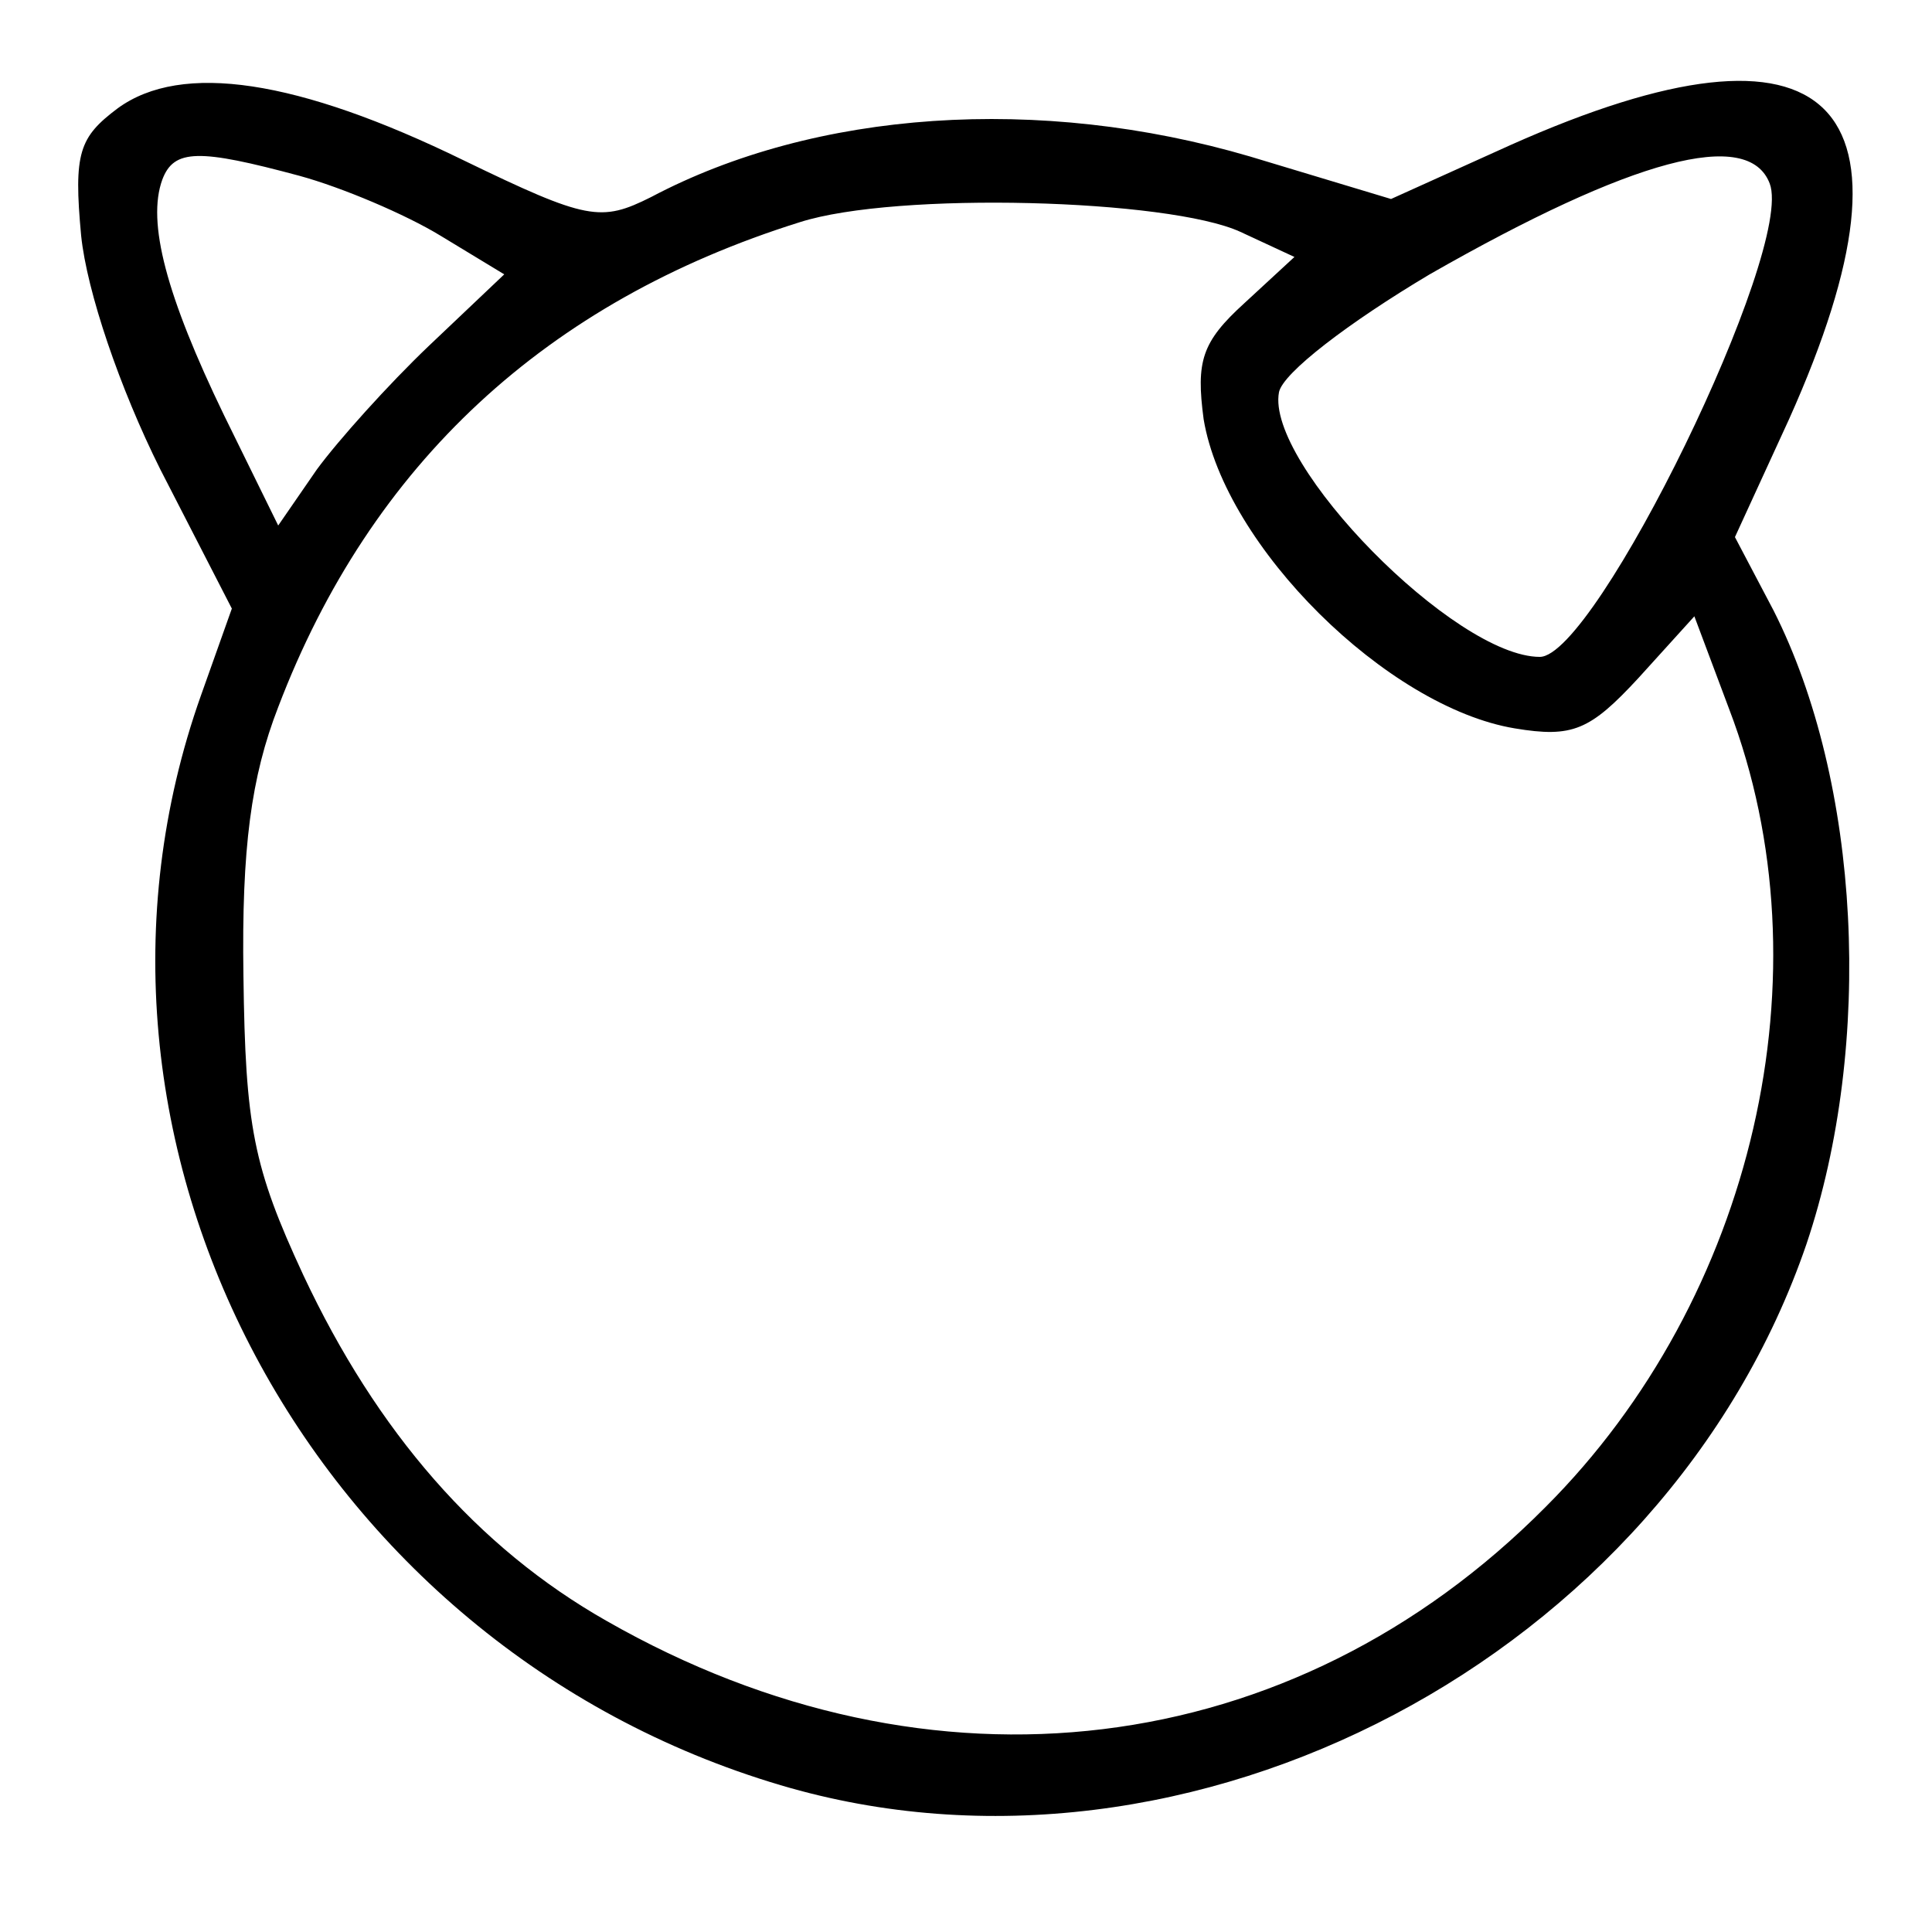 <?xml version="1.0" standalone="no"?>
<!DOCTYPE svg PUBLIC "-//W3C//DTD SVG 20010904//EN"
 "http://www.w3.org/TR/2001/REC-SVG-20010904/DTD/svg10.dtd">
<svg version="1.0" xmlns="http://www.w3.org/2000/svg"
 width="100pt" height="100pt" viewBox="0 0 100 100"
 preserveAspectRatio="xMidYMid meet">
<g transform="translate(0,100) scale(0.1,-0.1)"
fill="#000000" stroke="none">
<path d="M61 944 c-20 -15 -23 -23 -19 -66 3 -29 20 -79 41 -121 l37 -72 -16
-45 c-82 -231 57 -492 300 -564 212 -63 458 67 531 280 35 104 28 239 -17 328
l-20 38 28 61 c74 165 22 216 -144 142 l-62 -28 -73 22 c-109 32 -225 24 -310
-21 -26 -13 -33 -12 -97 19 -86 42 -146 51 -179 27z m94 -35 c22 -6 55 -20 73
-31 l33 -20 -39 -37 c-21 -20 -47 -49 -58 -64 l-20 -29 -28 57 c-30 62 -40
100 -32 122 6 16 19 16 71 2z m761 -4 c13 -34 -90 -245 -119 -245 -44 0 -142
100 -135 137 2 10 36 36 78 61 105 60 165 76 176 47z m-274 -25 l28 -13 -26
-24 c-22 -20 -25 -30 -21 -60 11 -66 95 -149 161 -160 30 -5 39 -1 64 26 l29
32 18 -48 c52 -136 13 -305 -95 -413 -131 -132 -318 -155 -486 -59 -67 38
-119 98 -157 179 -26 56 -30 77 -31 155 -1 66 4 103 18 139 48 126 139 210
270 251 50 16 191 12 228 -5z"/>
</g>
</svg>
